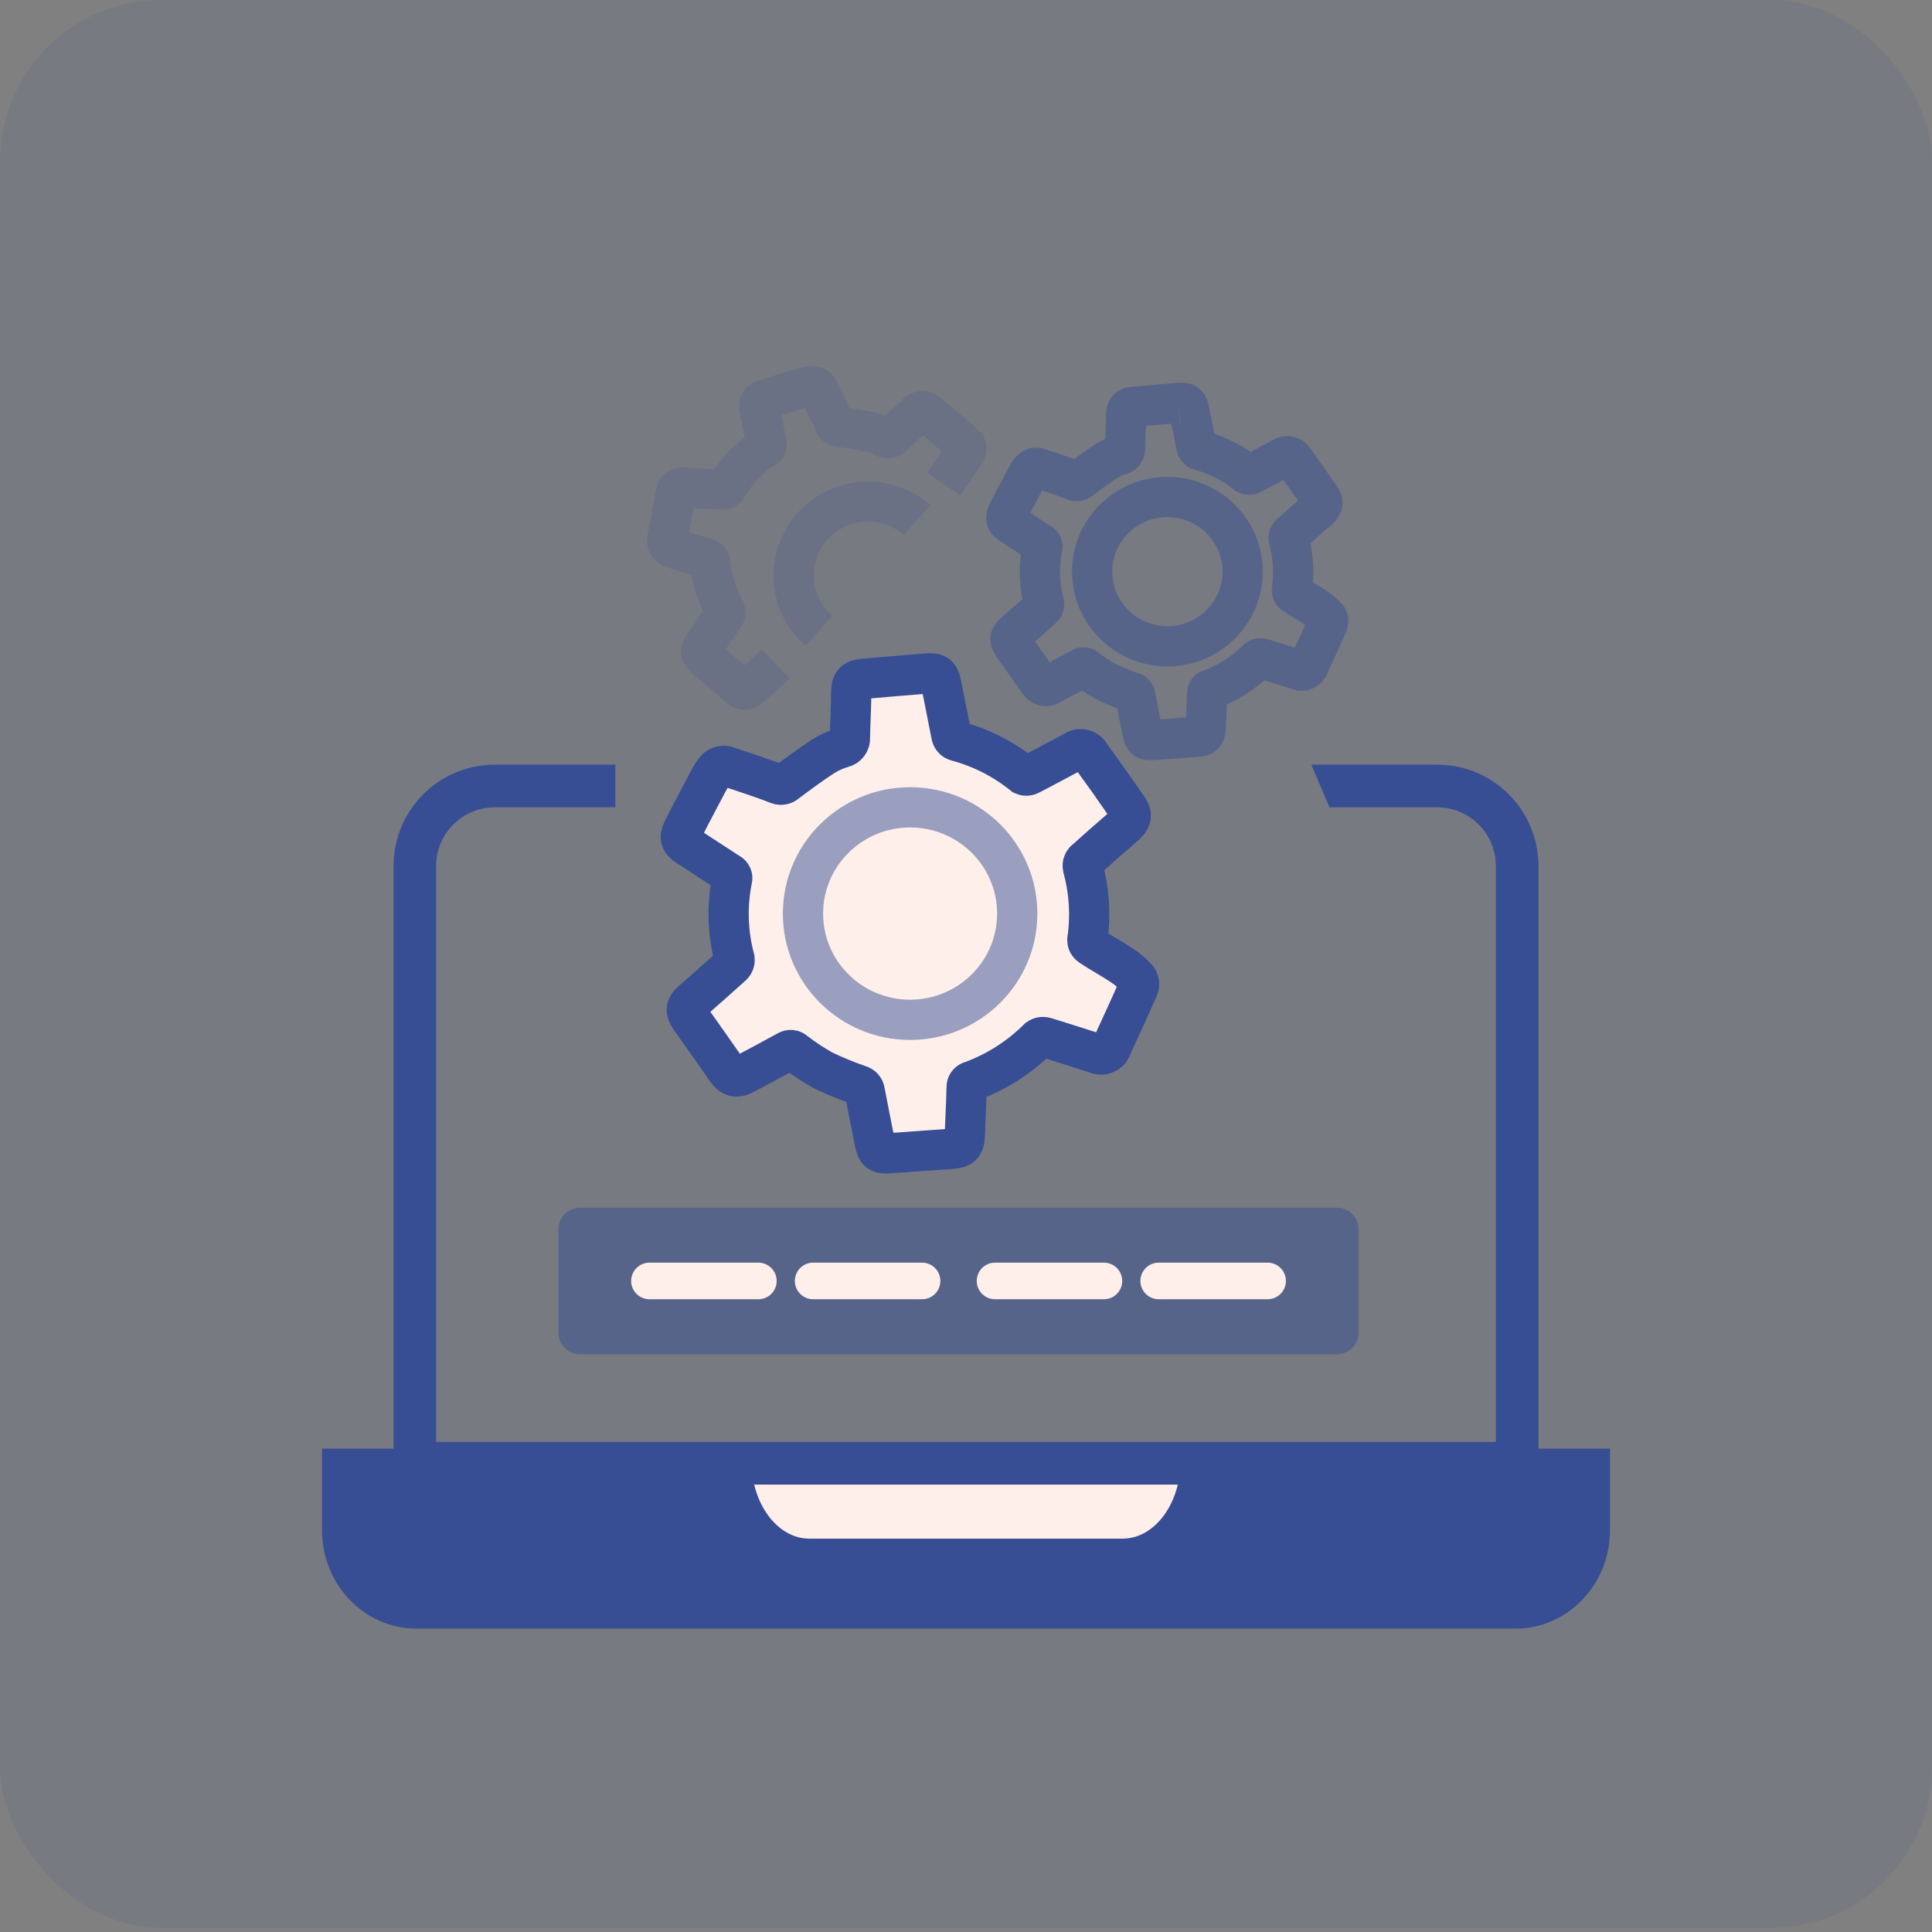 <svg width="48" height="48" viewBox="0 0 48 48" fill="none" xmlns="http://www.w3.org/2000/svg">
<rect x="0" y="0" width="48" height="48" fill="#808080" stroke="none"/>
<rect width="48" height="47.897" rx="4" fill="#374E94" fill-opacity="0.1"/>
<path fill-rule="evenodd" clip-rule="evenodd" d="M8 35.991V38.017C8 39.368 9.051 40.463 10.348 40.463H37.652C38.949 40.463 40 39.368 40 38.017V35.991H8Z" fill="#374E94"/>
<path d="M18.667 35.991H29.333V36.282C29.333 37.356 28.688 38.227 27.892 38.227H20.108C19.312 38.227 18.667 37.356 18.667 36.282V35.991Z" fill="#FFEFEA"/>
<path fill-rule="evenodd" clip-rule="evenodd" d="M14.407 30.006C14.113 30.006 13.874 30.245 13.874 30.54V33.11C13.874 33.405 14.113 33.644 14.407 33.644H33.222C33.517 33.644 33.755 33.405 33.755 33.11V30.54C33.755 30.245 33.517 30.006 33.222 30.006H14.407Z" fill="#374E94" fill-opacity="0.5"/>
<path d="M15.681 31.825C15.681 31.574 15.885 31.37 16.136 31.37H18.841C19.092 31.37 19.296 31.574 19.296 31.825V31.825C19.296 32.076 19.092 32.279 18.841 32.279H16.136C15.885 32.279 15.681 32.076 15.681 31.825V31.825Z" fill="#FFEFEA"/>
<path d="M19.748 31.825C19.748 31.574 19.952 31.37 20.203 31.37H22.909C23.16 31.37 23.363 31.574 23.363 31.825V31.825C23.363 32.076 23.16 32.279 22.909 32.279H20.203C19.952 32.279 19.748 32.076 19.748 31.825V31.825Z" fill="#FFEFEA"/>
<path d="M24.267 31.825C24.267 31.574 24.47 31.37 24.721 31.37H27.427C27.678 31.37 27.881 31.574 27.881 31.825V31.825C27.881 32.076 27.678 32.279 27.427 32.279H24.721C24.47 32.279 24.267 32.076 24.267 31.825V31.825Z" fill="#FFEFEA"/>
<path d="M28.333 31.825C28.333 31.574 28.537 31.37 28.788 31.37H31.493C31.744 31.37 31.948 31.574 31.948 31.825V31.825C31.948 32.076 31.744 32.279 31.493 32.279H28.788C28.537 32.279 28.333 32.076 28.333 31.825V31.825Z" fill="#FFEFEA"/>
<path fill-rule="evenodd" clip-rule="evenodd" d="M12.291 20.058C11.488 20.058 10.836 20.71 10.836 21.515V35.825H37.164V21.515C37.164 20.71 36.512 20.058 35.708 20.058H33.031L32.579 18.998H35.708C37.097 18.998 38.222 20.125 38.222 21.515V36.885H9.778V21.515C9.778 20.125 10.903 18.998 12.291 18.998H15.289V20.058H12.291Z" fill="#374E94"/>
<path fill-rule="evenodd" clip-rule="evenodd" d="M23.005 16.735C22.481 16.774 21.96 16.823 21.438 16.867C21.222 16.887 21.155 16.962 21.148 17.182C21.148 17.562 21.123 17.946 21.116 18.329C21.126 18.443 21.049 18.547 20.936 18.573C20.763 18.623 20.597 18.698 20.445 18.795C20.135 18.997 19.837 19.219 19.54 19.441C19.484 19.496 19.401 19.512 19.328 19.483C19.126 19.402 18.92 19.331 18.716 19.261C18.512 19.19 18.253 19.107 18.022 19.031C17.798 18.997 17.712 19.204 17.574 19.451C17.368 19.846 17.156 20.236 16.959 20.634C16.873 20.81 16.91 20.907 17.075 21.017C17.419 21.243 17.766 21.469 18.116 21.695C18.176 21.723 18.206 21.791 18.187 21.854C18.056 22.509 18.078 23.185 18.251 23.83C18.257 23.886 18.238 23.941 18.199 23.981C17.869 24.281 17.533 24.574 17.198 24.869C17.031 25.013 17.021 25.113 17.151 25.301C17.449 25.721 17.749 26.143 18.042 26.567C18.172 26.755 18.288 26.794 18.492 26.687C18.851 26.497 19.207 26.306 19.562 26.111C19.621 26.073 19.699 26.081 19.749 26.131C19.97 26.302 20.205 26.457 20.45 26.594C20.741 26.734 21.041 26.857 21.347 26.962C21.42 26.98 21.475 27.04 21.485 27.114C21.564 27.533 21.647 27.951 21.731 28.368C21.783 28.626 21.834 28.67 22.107 28.651C22.624 28.617 23.14 28.575 23.657 28.541C23.881 28.526 23.959 28.453 23.969 28.231C23.984 27.829 24.006 27.426 24.016 27.023C24.009 26.943 24.066 26.871 24.146 26.858C24.768 26.628 25.332 26.266 25.799 25.799C25.848 25.765 25.911 25.755 25.969 25.772C26.392 25.901 26.812 26.038 27.233 26.172C27.307 26.208 27.393 26.209 27.468 26.175C27.543 26.142 27.599 26.077 27.621 25.999C27.845 25.511 28.071 25.023 28.285 24.535C28.313 24.459 28.301 24.374 28.253 24.308C28.14 24.185 28.012 24.076 27.872 23.984C27.626 23.818 27.346 23.671 27.088 23.496C27.041 23.464 27.014 23.412 27.014 23.357C27.102 22.753 27.064 22.138 26.903 21.549C26.891 21.493 26.906 21.434 26.942 21.39C27.26 21.102 27.582 20.822 27.907 20.541C28.123 20.356 28.153 20.258 27.99 20.032C27.694 19.602 27.392 19.177 27.085 18.756C27.05 18.688 26.986 18.638 26.911 18.62C26.836 18.603 26.757 18.618 26.694 18.663C26.318 18.858 25.956 19.061 25.57 19.256C25.525 19.276 25.473 19.276 25.427 19.256C24.942 18.864 24.38 18.577 23.777 18.414C23.699 18.397 23.641 18.332 23.634 18.253C23.553 17.838 23.472 17.426 23.389 17.014C23.337 16.76 23.278 16.709 23.005 16.735V16.735Z" fill="#FFEFEA" stroke="#374E94"/>
<path fill-rule="evenodd" clip-rule="evenodd" d="M25.273 22.698C25.273 24.156 24.081 25.337 22.611 25.337C21.142 25.337 19.95 24.156 19.95 22.698C19.95 21.24 21.142 20.058 22.611 20.058C24.081 20.058 25.273 21.24 25.273 22.698V22.698V22.698Z" stroke="#374E94" stroke-opacity="0.5"/>
<path d="M28.179 10.105L28.137 9.607L28.134 9.608L28.179 10.105ZM27.975 10.327L27.475 10.31L27.475 10.318L27.475 10.327L27.975 10.327ZM27.953 11.132L27.453 11.123L27.452 11.15L27.455 11.177L27.953 11.132ZM27.827 11.304L27.718 10.816L27.702 10.819L27.686 10.824L27.827 11.304ZM27.481 11.46L27.214 11.037L27.207 11.041L27.481 11.46ZM26.845 11.914L26.546 11.513L26.518 11.534L26.494 11.558L26.845 11.914ZM26.697 11.943L26.887 11.48L26.882 11.479L26.697 11.943ZM26.266 11.787L26.102 12.259L26.103 12.259L26.266 11.787ZM25.779 11.626L25.934 11.151L25.895 11.138L25.855 11.132L25.779 11.626ZM25.465 11.921L25.028 11.677L25.021 11.689L25.465 11.921ZM25.033 12.752L24.584 12.53L24.584 12.532L25.033 12.752ZM25.114 13.021L24.837 13.437L24.839 13.439L25.114 13.021ZM25.845 13.497L25.573 13.917L25.604 13.937L25.637 13.952L25.845 13.497ZM25.895 13.609L25.417 13.46L25.41 13.485L25.404 13.511L25.895 13.609ZM25.94 14.997L26.436 14.941L26.432 14.904L26.423 14.868L25.94 14.997ZM25.903 15.103L26.24 15.473L26.252 15.463L26.262 15.451L25.903 15.103ZM25.2 15.727L25.526 16.106L25.531 16.102L25.2 15.727ZM25.167 16.031L24.757 16.316L24.759 16.32L25.167 16.031ZM25.793 16.92L25.381 17.204L25.382 17.205L25.793 16.92ZM26.109 17.004L26.342 17.447L26.343 17.446L26.109 17.004ZM26.861 16.6L27.102 17.038L27.116 17.03L27.13 17.021L26.861 16.6ZM26.992 16.613L26.641 16.97L26.663 16.991L26.686 17.009L26.992 16.613ZM27.484 16.939L27.24 17.375L27.254 17.383L27.268 17.39L27.484 16.939ZM28.115 17.198L27.953 17.671L27.976 17.678L27.999 17.684L28.115 17.198ZM28.212 17.304L27.716 17.372L27.718 17.384L27.72 17.396L28.212 17.304ZM28.385 18.185L28.875 18.087L28.875 18.087L28.385 18.185ZM28.649 18.384L28.616 17.885L28.613 17.885L28.649 18.384ZM29.738 18.307L29.705 17.808L29.705 17.808L29.738 18.307ZM29.957 18.089L30.456 18.111L30.457 18.107L29.957 18.089ZM29.99 17.241L30.49 17.253L30.49 17.227L30.488 17.202L29.99 17.241ZM30.081 17.124L30.165 17.617L30.211 17.609L30.255 17.593L30.081 17.124ZM31.243 16.38L30.96 15.968L30.922 15.994L30.889 16.027L31.243 16.38ZM31.362 16.361L31.508 15.883L31.503 15.882L31.362 16.361ZM32.25 16.642L32.466 16.192L32.435 16.177L32.402 16.166L32.25 16.642ZM32.415 16.645L32.619 17.102L32.619 17.102L32.415 16.645ZM32.523 16.521L32.068 16.312L32.053 16.347L32.042 16.384L32.523 16.521ZM32.989 15.492L33.447 15.693L33.453 15.679L33.459 15.665L32.989 15.492ZM32.967 15.333L33.371 15.038L33.354 15.015L33.334 14.994L32.967 15.333ZM32.699 15.105L32.42 15.52L32.423 15.522L32.699 15.105ZM32.148 14.762L32.429 14.349L32.429 14.349L32.148 14.762ZM32.096 14.665L31.601 14.593L31.596 14.628L31.596 14.664L32.096 14.665ZM32.018 13.395L31.529 13.499L31.532 13.513L31.536 13.526L32.018 13.395ZM32.046 13.283L31.71 12.913L31.684 12.936L31.662 12.963L32.046 13.283ZM32.723 12.687L32.398 12.307L32.396 12.308L32.723 12.687ZM32.782 12.329L32.371 12.613L32.376 12.619L32.782 12.329ZM32.146 11.432L31.703 11.664L31.72 11.696L31.742 11.726L32.146 11.432ZM32.024 11.337L32.139 10.851L32.139 10.851L32.024 11.337ZM31.872 11.367L32.102 11.811L32.133 11.794L32.162 11.774L31.872 11.367ZM31.082 11.784L31.291 12.238L31.299 12.234L31.307 12.23L31.082 11.784ZM30.982 11.784L30.668 12.172L30.716 12.212L30.773 12.238L30.982 11.784ZM29.822 11.192L29.953 10.71L29.94 10.706L29.928 10.703L29.822 11.192ZM29.722 11.079L30.22 11.036L30.218 11.009L30.213 10.983L29.722 11.079ZM29.549 10.208L30.039 10.109L30.039 10.109L29.549 10.208ZM29.242 9.514C28.872 9.542 28.497 9.577 28.137 9.607L28.221 10.604C28.594 10.572 28.952 10.539 29.317 10.512L29.242 9.514ZM28.134 9.608C28.027 9.617 27.815 9.648 27.653 9.826C27.495 9.999 27.479 10.209 27.475 10.31L28.475 10.343C28.476 10.325 28.477 10.337 28.47 10.363C28.461 10.393 28.44 10.447 28.391 10.501C28.291 10.61 28.179 10.607 28.224 10.604L28.134 9.608ZM27.475 10.327C27.475 10.598 27.459 10.813 27.453 11.123L28.453 11.142C28.457 10.914 28.475 10.59 28.475 10.327L27.475 10.327ZM27.455 11.177C27.439 11.004 27.555 10.852 27.718 10.816L27.936 11.791C28.257 11.72 28.48 11.421 28.451 11.088L27.455 11.177ZM27.686 10.824C27.52 10.873 27.361 10.944 27.214 11.037L27.748 11.882C27.816 11.839 27.89 11.806 27.967 11.783L27.686 10.824ZM27.207 11.041C26.975 11.193 26.753 11.358 26.546 11.513L27.144 12.315C27.355 12.157 27.552 12.01 27.755 11.878L27.207 11.041ZM26.494 11.558C26.598 11.455 26.753 11.425 26.887 11.48L26.506 12.405C26.742 12.502 27.014 12.45 27.197 12.269L26.494 11.558ZM26.882 11.479C26.727 11.417 26.57 11.363 26.43 11.315L26.103 12.259C26.25 12.31 26.383 12.356 26.511 12.407L26.882 11.479ZM26.43 11.315C26.281 11.263 26.092 11.202 25.934 11.151L25.624 12.101C25.791 12.156 25.965 12.211 26.102 12.259L26.43 11.315ZM25.855 11.132C25.73 11.113 25.599 11.125 25.474 11.18C25.356 11.233 25.273 11.311 25.218 11.375C25.13 11.479 25.053 11.631 25.028 11.677L25.901 12.165C25.915 12.14 25.928 12.116 25.938 12.097C25.949 12.077 25.958 12.062 25.965 12.048C25.982 12.019 25.986 12.016 25.98 12.023C25.972 12.032 25.94 12.068 25.88 12.095C25.813 12.124 25.749 12.127 25.704 12.12L25.855 11.132ZM25.021 11.689C24.881 11.958 24.726 12.244 24.584 12.53L25.481 12.974C25.616 12.701 25.758 12.439 25.908 12.152L25.021 11.689ZM24.584 12.532C24.53 12.641 24.46 12.833 24.53 13.055C24.597 13.264 24.752 13.381 24.837 13.437L25.391 12.605C25.36 12.584 25.444 12.628 25.484 12.752C25.527 12.89 25.474 12.986 25.482 12.972L24.584 12.532ZM24.839 13.439C25.082 13.598 25.327 13.758 25.573 13.917L26.116 13.078C25.872 12.919 25.629 12.761 25.388 12.603L24.839 13.439ZM25.637 13.952C25.453 13.868 25.356 13.658 25.417 13.46L26.372 13.758C26.462 13.471 26.322 13.166 26.052 13.043L25.637 13.952ZM25.404 13.511C25.298 14.046 25.316 14.599 25.457 15.126L26.423 14.868C26.321 14.489 26.308 14.091 26.385 13.706L25.404 13.511ZM25.443 15.054C25.43 14.943 25.468 14.834 25.544 14.755L26.262 15.451C26.394 15.316 26.458 15.129 26.436 14.941L25.443 15.054ZM25.567 14.734C25.339 14.941 25.108 15.142 24.869 15.352L25.531 16.102C25.762 15.898 26.005 15.687 26.24 15.473L25.567 14.734ZM24.874 15.348C24.794 15.418 24.634 15.569 24.608 15.815C24.583 16.052 24.699 16.233 24.757 16.316L25.578 15.745C25.567 15.729 25.574 15.736 25.583 15.761C25.594 15.789 25.61 15.846 25.603 15.92C25.586 16.072 25.489 16.138 25.526 16.106L24.874 15.348ZM24.759 16.32C24.969 16.616 25.178 16.909 25.381 17.204L26.204 16.636C25.997 16.335 25.784 16.035 25.575 15.741L24.759 16.32ZM25.382 17.205C25.447 17.299 25.576 17.459 25.797 17.521C26.028 17.586 26.225 17.508 26.342 17.447L25.876 16.562C25.849 16.576 25.935 16.521 26.067 16.558C26.188 16.593 26.23 16.673 26.204 16.635L25.382 17.205ZM26.343 17.446C26.596 17.312 26.849 17.177 27.102 17.038L26.619 16.162C26.374 16.297 26.127 16.429 25.875 16.562L26.343 17.446ZM27.13 17.021C26.975 17.12 26.773 17.099 26.641 16.97L27.343 16.257C27.141 16.058 26.829 16.026 26.592 16.178L27.13 17.021ZM26.686 17.009C26.861 17.145 27.047 17.267 27.24 17.375L27.729 16.503C27.578 16.418 27.434 16.323 27.298 16.218L26.686 17.009ZM27.268 17.39C27.49 17.497 27.719 17.591 27.953 17.671L28.277 16.725C28.081 16.657 27.888 16.578 27.701 16.488L27.268 17.39ZM27.999 17.684C27.852 17.649 27.738 17.526 27.716 17.372L28.707 17.236C28.672 16.978 28.481 16.771 28.231 16.712L27.999 17.684ZM27.72 17.396C27.776 17.695 27.836 17.991 27.894 18.283L28.875 18.087C28.816 17.793 28.758 17.503 28.703 17.212L27.72 17.396ZM27.894 18.283C27.905 18.335 27.921 18.409 27.951 18.483C27.984 18.563 28.043 18.669 28.155 18.755C28.267 18.84 28.385 18.87 28.471 18.88C28.551 18.89 28.629 18.887 28.685 18.883L28.613 17.885C28.573 17.888 28.574 17.886 28.593 17.888C28.617 17.891 28.688 17.904 28.762 17.96C28.836 18.017 28.868 18.082 28.877 18.106C28.884 18.124 28.883 18.126 28.875 18.087L27.894 18.283ZM28.682 18.883C28.866 18.871 29.049 18.857 29.23 18.844C29.412 18.831 29.591 18.817 29.771 18.806L29.705 17.808C29.521 17.82 29.338 17.833 29.157 17.847C28.975 17.86 28.795 17.873 28.616 17.885L28.682 18.883ZM29.77 18.806C29.876 18.799 30.085 18.774 30.253 18.61C30.427 18.44 30.451 18.226 30.456 18.111L29.457 18.067C29.456 18.108 29.449 17.998 29.554 17.895C29.653 17.798 29.756 17.805 29.705 17.808L29.77 18.806ZM30.457 18.107C30.466 17.839 30.483 17.538 30.49 17.253L29.49 17.228C29.483 17.509 29.468 17.774 29.457 18.071L30.457 18.107ZM30.488 17.202C30.504 17.406 30.361 17.584 30.165 17.617L29.998 16.631C29.69 16.684 29.467 16.962 29.491 17.279L30.488 17.202ZM30.255 17.593C30.759 17.407 31.217 17.113 31.596 16.734L30.889 16.027C30.612 16.304 30.277 16.519 29.908 16.655L30.255 17.593ZM31.525 16.793C31.436 16.854 31.324 16.871 31.221 16.841L31.503 15.882C31.318 15.828 31.119 15.859 30.96 15.968L31.525 16.793ZM31.216 16.84C31.509 16.929 31.799 17.023 32.098 17.119L32.402 16.166C32.11 16.073 31.809 15.975 31.508 15.883L31.216 16.84ZM32.033 17.093C32.218 17.182 32.432 17.185 32.619 17.102L32.212 16.188C32.293 16.152 32.386 16.153 32.466 16.192L32.033 17.093ZM32.619 17.102C32.806 17.018 32.947 16.856 33.004 16.658L32.042 16.384C32.067 16.296 32.13 16.224 32.212 16.188L32.619 17.102ZM32.977 16.729C33.133 16.389 33.295 16.041 33.447 15.693L32.532 15.292C32.383 15.63 32.227 15.967 32.068 16.312L32.977 16.729ZM33.459 15.665C33.536 15.454 33.503 15.219 33.371 15.038L32.563 15.628C32.498 15.54 32.482 15.424 32.52 15.32L33.459 15.665ZM33.334 14.994C33.227 14.878 33.107 14.775 32.975 14.688L32.423 15.522C32.488 15.565 32.547 15.615 32.6 15.672L33.334 14.994ZM32.979 14.691C32.878 14.623 32.773 14.561 32.683 14.507C32.588 14.45 32.506 14.401 32.429 14.349L31.867 15.176C31.972 15.247 32.079 15.311 32.171 15.366C32.267 15.423 32.347 15.471 32.42 15.52L32.979 14.691ZM32.429 14.349C32.533 14.419 32.596 14.537 32.596 14.665L31.596 14.664C31.596 14.87 31.698 15.061 31.867 15.176L32.429 14.349ZM32.591 14.736C32.662 14.244 32.632 13.743 32.501 13.263L31.536 13.526C31.631 13.874 31.653 14.237 31.601 14.593L32.591 14.736ZM32.507 13.29C32.531 13.402 32.502 13.517 32.43 13.603L31.662 12.963C31.538 13.111 31.489 13.309 31.529 13.499L32.507 13.29ZM32.382 13.653C32.6 13.456 32.823 13.262 33.05 13.065L32.396 12.308C32.168 12.506 31.938 12.706 31.71 12.913L32.382 13.653ZM33.049 13.066C33.117 13.008 33.298 12.856 33.344 12.61C33.395 12.338 33.254 12.129 33.189 12.038L32.376 12.619C32.393 12.644 32.385 12.638 32.375 12.611C32.362 12.576 32.346 12.509 32.361 12.427C32.376 12.349 32.41 12.301 32.421 12.288C32.429 12.277 32.428 12.281 32.398 12.307L33.049 13.066ZM33.193 12.044C32.983 11.739 32.768 11.437 32.55 11.138L31.742 11.726C31.955 12.019 32.165 12.315 32.371 12.613L33.193 12.044ZM32.59 11.201C32.497 11.024 32.332 10.896 32.139 10.851L31.909 11.824C31.821 11.803 31.746 11.745 31.703 11.664L32.59 11.201ZM32.139 10.851C31.946 10.805 31.743 10.845 31.581 10.96L32.162 11.774C32.088 11.827 31.996 11.844 31.909 11.824L32.139 10.851ZM31.641 10.923C31.349 11.075 31.134 11.197 30.856 11.337L31.307 12.23C31.572 12.096 31.866 11.933 32.102 11.811L31.641 10.923ZM30.873 11.329C30.974 11.283 31.09 11.283 31.19 11.329L30.773 12.238C30.937 12.313 31.126 12.313 31.291 12.238L30.873 11.329ZM31.296 11.394C30.901 11.076 30.444 10.842 29.953 10.71L29.692 11.675C30.049 11.771 30.381 11.941 30.668 12.172L31.296 11.394ZM29.928 10.703C30.085 10.737 30.206 10.87 30.22 11.036L29.224 11.122C29.248 11.398 29.45 11.623 29.717 11.681L29.928 10.703ZM30.213 10.983C30.156 10.691 30.098 10.4 30.039 10.109L29.059 10.308C29.118 10.596 29.174 10.884 29.231 11.175L30.213 10.983ZM30.039 10.109C30.025 10.037 29.982 9.792 29.771 9.636C29.56 9.479 29.314 9.507 29.231 9.515L29.329 10.511C29.365 10.507 29.363 10.51 29.342 10.507C29.316 10.504 29.247 10.492 29.174 10.438C29.102 10.384 29.07 10.321 29.059 10.296C29.05 10.277 29.052 10.272 29.059 10.308L30.039 10.109ZM30.373 14.202C30.373 14.946 29.763 15.557 29.003 15.557L29.003 16.557C30.308 16.557 31.373 15.506 31.373 14.202L30.373 14.202ZM29.003 15.557C28.243 15.557 27.634 14.946 27.634 14.202L26.634 14.202C26.634 15.506 27.698 16.557 29.003 16.557L29.003 15.557ZM27.634 14.202C27.634 13.458 28.243 12.848 29.003 12.848L29.003 11.848C27.698 11.848 26.634 12.898 26.634 14.202L27.634 14.202ZM29.003 12.848C29.763 12.848 30.373 13.458 30.373 14.202L31.373 14.202C31.373 12.898 30.308 11.848 29.003 11.848L29.003 12.848Z" fill="#374E94" fill-opacity="0.5"/>
<path d="M23.893 10.98L23.564 11.356L23.573 11.363L23.893 10.98ZM23.063 10.278L23.389 9.899L23.387 9.897L23.063 10.278ZM22.765 10.29L22.424 9.925L22.418 9.93L22.412 9.936L22.765 10.29ZM22.18 10.834L21.834 10.473L21.814 10.492L21.797 10.512L22.18 10.834ZM21.971 10.865L22.242 10.446L22.228 10.437L22.213 10.429L21.971 10.865ZM21.621 10.733L21.732 10.247L21.724 10.246L21.621 10.733ZM20.858 10.606L20.931 10.113L20.896 10.108L20.861 10.108L20.858 10.606ZM20.734 10.523L21.199 10.335L21.197 10.33L20.734 10.523ZM20.546 10.115L20.092 10.329L20.092 10.329L20.546 10.115ZM20.321 9.664L20.771 9.442L20.752 9.405L20.727 9.372L20.321 9.664ZM19.894 9.65L19.758 9.171L19.745 9.175L19.894 9.65ZM19.006 9.927L18.846 9.455L18.845 9.456L19.006 9.927ZM18.873 10.171L18.38 10.264L18.38 10.267L18.873 10.171ZM19.043 11.01L18.552 11.11L18.559 11.146L18.572 11.18L19.043 11.01ZM18.999 11.122L18.767 10.681L18.744 10.693L18.722 10.707L18.999 11.122ZM18.049 12.118L18.44 12.43L18.463 12.402L18.482 12.37L18.049 12.118ZM17.948 12.166L17.925 12.664L17.94 12.664L17.956 12.664L17.948 12.166ZM17.019 12.11L16.981 12.607L16.987 12.607L17.019 12.11ZM16.782 12.298L16.288 12.205L16.288 12.21L16.782 12.298ZM16.587 13.351L16.094 13.257L16.094 13.258L16.587 13.351ZM16.747 13.63L16.598 14.105L16.599 14.105L16.747 13.63ZM17.555 13.871L17.415 14.35L17.431 14.354L17.447 14.358L17.555 13.871ZM17.637 13.972L17.135 13.972L17.135 14.002L17.138 14.031L17.637 13.972ZM17.749 14.541L17.264 14.672L17.268 14.687L17.273 14.702L17.749 14.541ZM18.004 15.16L17.551 15.375L17.562 15.397L17.574 15.418L18.004 15.16ZM17.996 15.301L17.598 14.997L17.59 15.007L17.583 15.017L17.996 15.301ZM17.493 16.033L17.077 15.754L17.076 15.755L17.493 16.033ZM17.493 16.033L17.909 16.312L17.909 16.311L17.493 16.033ZM17.536 16.355L17.868 15.982L17.866 15.98L17.536 16.355ZM18.346 17.059L18.679 16.686L18.679 16.686L18.346 17.059ZM18.653 17.06L18.99 17.429L18.993 17.427L18.653 17.06ZM23.942 11.303L24.359 11.581L24.359 11.581L23.942 11.303ZM24.222 10.604C23.945 10.365 23.66 10.128 23.389 9.899L22.738 10.657C23.019 10.895 23.291 11.12 23.564 11.356L24.222 10.604ZM23.387 9.897C23.304 9.828 23.132 9.701 22.891 9.712C22.657 9.722 22.498 9.857 22.424 9.925L23.106 10.655C23.12 10.643 23.112 10.652 23.089 10.665C23.061 10.68 23.008 10.704 22.935 10.707C22.786 10.713 22.707 10.632 22.74 10.659L23.387 9.897ZM22.412 9.936C22.22 10.125 22.057 10.262 21.834 10.473L22.526 11.194C22.691 11.039 22.933 10.826 23.119 10.644L22.412 9.936ZM21.797 10.512C21.907 10.383 22.097 10.354 22.242 10.446L21.701 11.285C21.98 11.462 22.349 11.407 22.563 11.155L21.797 10.512ZM22.213 10.429C22.062 10.346 21.9 10.285 21.732 10.248L21.509 11.219C21.586 11.236 21.66 11.264 21.729 11.302L22.213 10.429ZM21.724 10.246C21.455 10.189 21.184 10.15 20.931 10.113L20.785 11.099C21.044 11.136 21.283 11.171 21.517 11.22L21.724 10.246ZM20.861 10.108C21.01 10.109 21.143 10.198 21.199 10.335L20.269 10.711C20.367 10.947 20.598 11.102 20.855 11.104L20.861 10.108ZM21.197 10.33C21.133 10.179 21.062 10.032 20.999 9.901L20.092 10.329C20.159 10.467 20.218 10.591 20.271 10.716L21.197 10.33ZM20.999 9.901C20.932 9.762 20.844 9.588 20.771 9.442L19.872 9.886C19.949 10.04 20.03 10.2 20.092 10.329L20.999 9.901ZM20.727 9.372C20.653 9.271 20.552 9.187 20.424 9.137C20.302 9.09 20.188 9.087 20.105 9.094C19.968 9.104 19.808 9.157 19.758 9.171L20.03 10.13C20.057 10.122 20.083 10.114 20.104 10.109C20.126 10.102 20.142 10.098 20.157 10.094C20.19 10.085 20.194 10.086 20.184 10.087C20.172 10.088 20.123 10.09 20.061 10.066C19.992 10.039 19.943 9.995 19.915 9.957L20.727 9.372ZM19.745 9.175C19.457 9.264 19.147 9.355 18.846 9.455L19.166 10.399C19.453 10.303 19.737 10.22 20.044 10.126L19.745 9.175ZM18.845 9.456C18.73 9.494 18.546 9.579 18.437 9.782C18.335 9.975 18.36 10.165 18.38 10.264L19.366 10.077C19.359 10.042 19.386 10.132 19.325 10.247C19.258 10.373 19.154 10.403 19.168 10.399L18.845 9.456ZM18.38 10.267C18.436 10.547 18.493 10.828 18.552 11.11L19.535 10.91C19.477 10.63 19.421 10.351 19.365 10.074L18.38 10.267ZM18.572 11.18C18.501 10.989 18.585 10.775 18.767 10.681L19.232 11.564C19.496 11.427 19.617 11.117 19.515 10.84L18.572 11.18ZM18.722 10.707C18.269 11.005 17.891 11.401 17.616 11.865L18.482 12.37C18.68 12.036 18.951 11.751 19.277 11.537L18.722 10.707ZM17.658 11.805C17.727 11.72 17.831 11.67 17.941 11.668L17.956 12.664C18.144 12.661 18.322 12.576 18.44 12.43L17.658 11.805ZM17.972 11.669C17.668 11.654 17.366 11.633 17.051 11.613L16.987 12.607C17.292 12.626 17.61 12.649 17.925 12.664L17.972 11.669ZM17.057 11.614C16.951 11.606 16.732 11.6 16.54 11.753C16.355 11.9 16.307 12.107 16.288 12.205L17.275 12.391C17.279 12.371 17.279 12.382 17.268 12.406C17.255 12.433 17.226 12.484 17.168 12.53C17.049 12.625 16.934 12.603 16.981 12.607L17.057 11.614ZM16.288 12.21C16.224 12.562 16.161 12.911 16.094 13.257L17.08 13.445C17.149 13.091 17.213 12.735 17.276 12.386L16.288 12.21ZM16.094 13.258C16.073 13.369 16.048 13.572 16.159 13.772C16.276 13.982 16.473 14.066 16.598 14.105L16.897 13.154C16.869 13.146 16.97 13.169 17.038 13.29C17.1 13.402 17.072 13.489 17.08 13.444L16.094 13.258ZM16.599 14.105C16.869 14.188 17.141 14.271 17.415 14.35L17.696 13.393C17.43 13.317 17.165 13.236 16.895 13.154L16.599 14.105ZM17.447 14.358C17.264 14.318 17.135 14.157 17.135 13.972L18.139 13.973C18.139 13.691 17.942 13.447 17.664 13.385L17.447 14.358ZM17.138 14.031C17.164 14.248 17.206 14.462 17.264 14.672L18.233 14.41C18.188 14.247 18.155 14.081 18.135 13.914L17.138 14.031ZM17.273 14.702C17.352 14.932 17.445 15.156 17.551 15.375L18.456 14.944C18.368 14.761 18.29 14.573 18.224 14.38L17.273 14.702ZM17.574 15.418C17.494 15.286 17.503 15.119 17.598 14.997L18.394 15.604C18.552 15.401 18.567 15.122 18.433 14.902L17.574 15.418ZM17.583 15.017C17.411 15.263 17.243 15.51 17.077 15.754L17.909 16.312C18.076 16.067 18.24 15.825 18.408 15.585L17.583 15.017ZM17.076 15.755L17.076 15.755L17.909 16.311L17.909 16.311L17.076 15.755ZM17.077 15.754C17.047 15.797 17.006 15.86 16.975 15.933C16.941 16.011 16.906 16.127 16.924 16.266C16.941 16.405 17.003 16.509 17.057 16.578C17.107 16.642 17.164 16.694 17.205 16.73L17.866 15.98C17.837 15.954 17.84 15.954 17.852 15.97C17.867 15.99 17.908 16.05 17.92 16.143C17.932 16.236 17.907 16.303 17.897 16.327C17.889 16.344 17.886 16.345 17.909 16.312L17.077 15.754ZM17.203 16.728C17.339 16.847 17.476 16.966 17.611 17.082C17.747 17.2 17.881 17.316 18.014 17.432L18.679 16.686C18.543 16.567 18.406 16.448 18.271 16.331C18.135 16.214 18.001 16.098 17.868 15.982L17.203 16.728ZM18.014 17.432C18.093 17.502 18.258 17.632 18.494 17.635C18.737 17.637 18.906 17.505 18.99 17.429L18.316 16.692C18.285 16.719 18.359 16.637 18.506 16.639C18.647 16.64 18.716 16.718 18.679 16.686L18.014 17.432ZM18.993 17.427C19.19 17.247 19.414 17.049 19.62 16.856L18.931 16.132C18.728 16.322 18.53 16.495 18.313 16.694L18.993 17.427ZM23.861 12.309C24.028 12.066 24.194 11.824 24.359 11.581L23.526 11.025C23.363 11.266 23.198 11.505 23.032 11.747L23.861 12.309ZM24.359 11.581C24.399 11.521 24.544 11.321 24.508 11.063C24.472 10.803 24.277 10.648 24.213 10.596L23.573 11.363C23.601 11.386 23.596 11.386 23.583 11.369C23.566 11.347 23.526 11.289 23.513 11.199C23.501 11.109 23.523 11.042 23.533 11.017C23.541 10.998 23.546 10.996 23.525 11.025L24.359 11.581ZM20.677 15.299C20.119 14.811 20.065 13.967 20.556 13.414L19.802 12.755C18.945 13.722 19.04 15.195 20.014 16.046L20.677 15.299ZM20.556 13.414C21.047 12.86 21.898 12.806 22.456 13.293L23.12 12.546C22.145 11.695 20.66 11.789 19.802 12.755L20.556 13.414Z" fill="#374E94" fill-opacity="0.2"/>
</svg>
